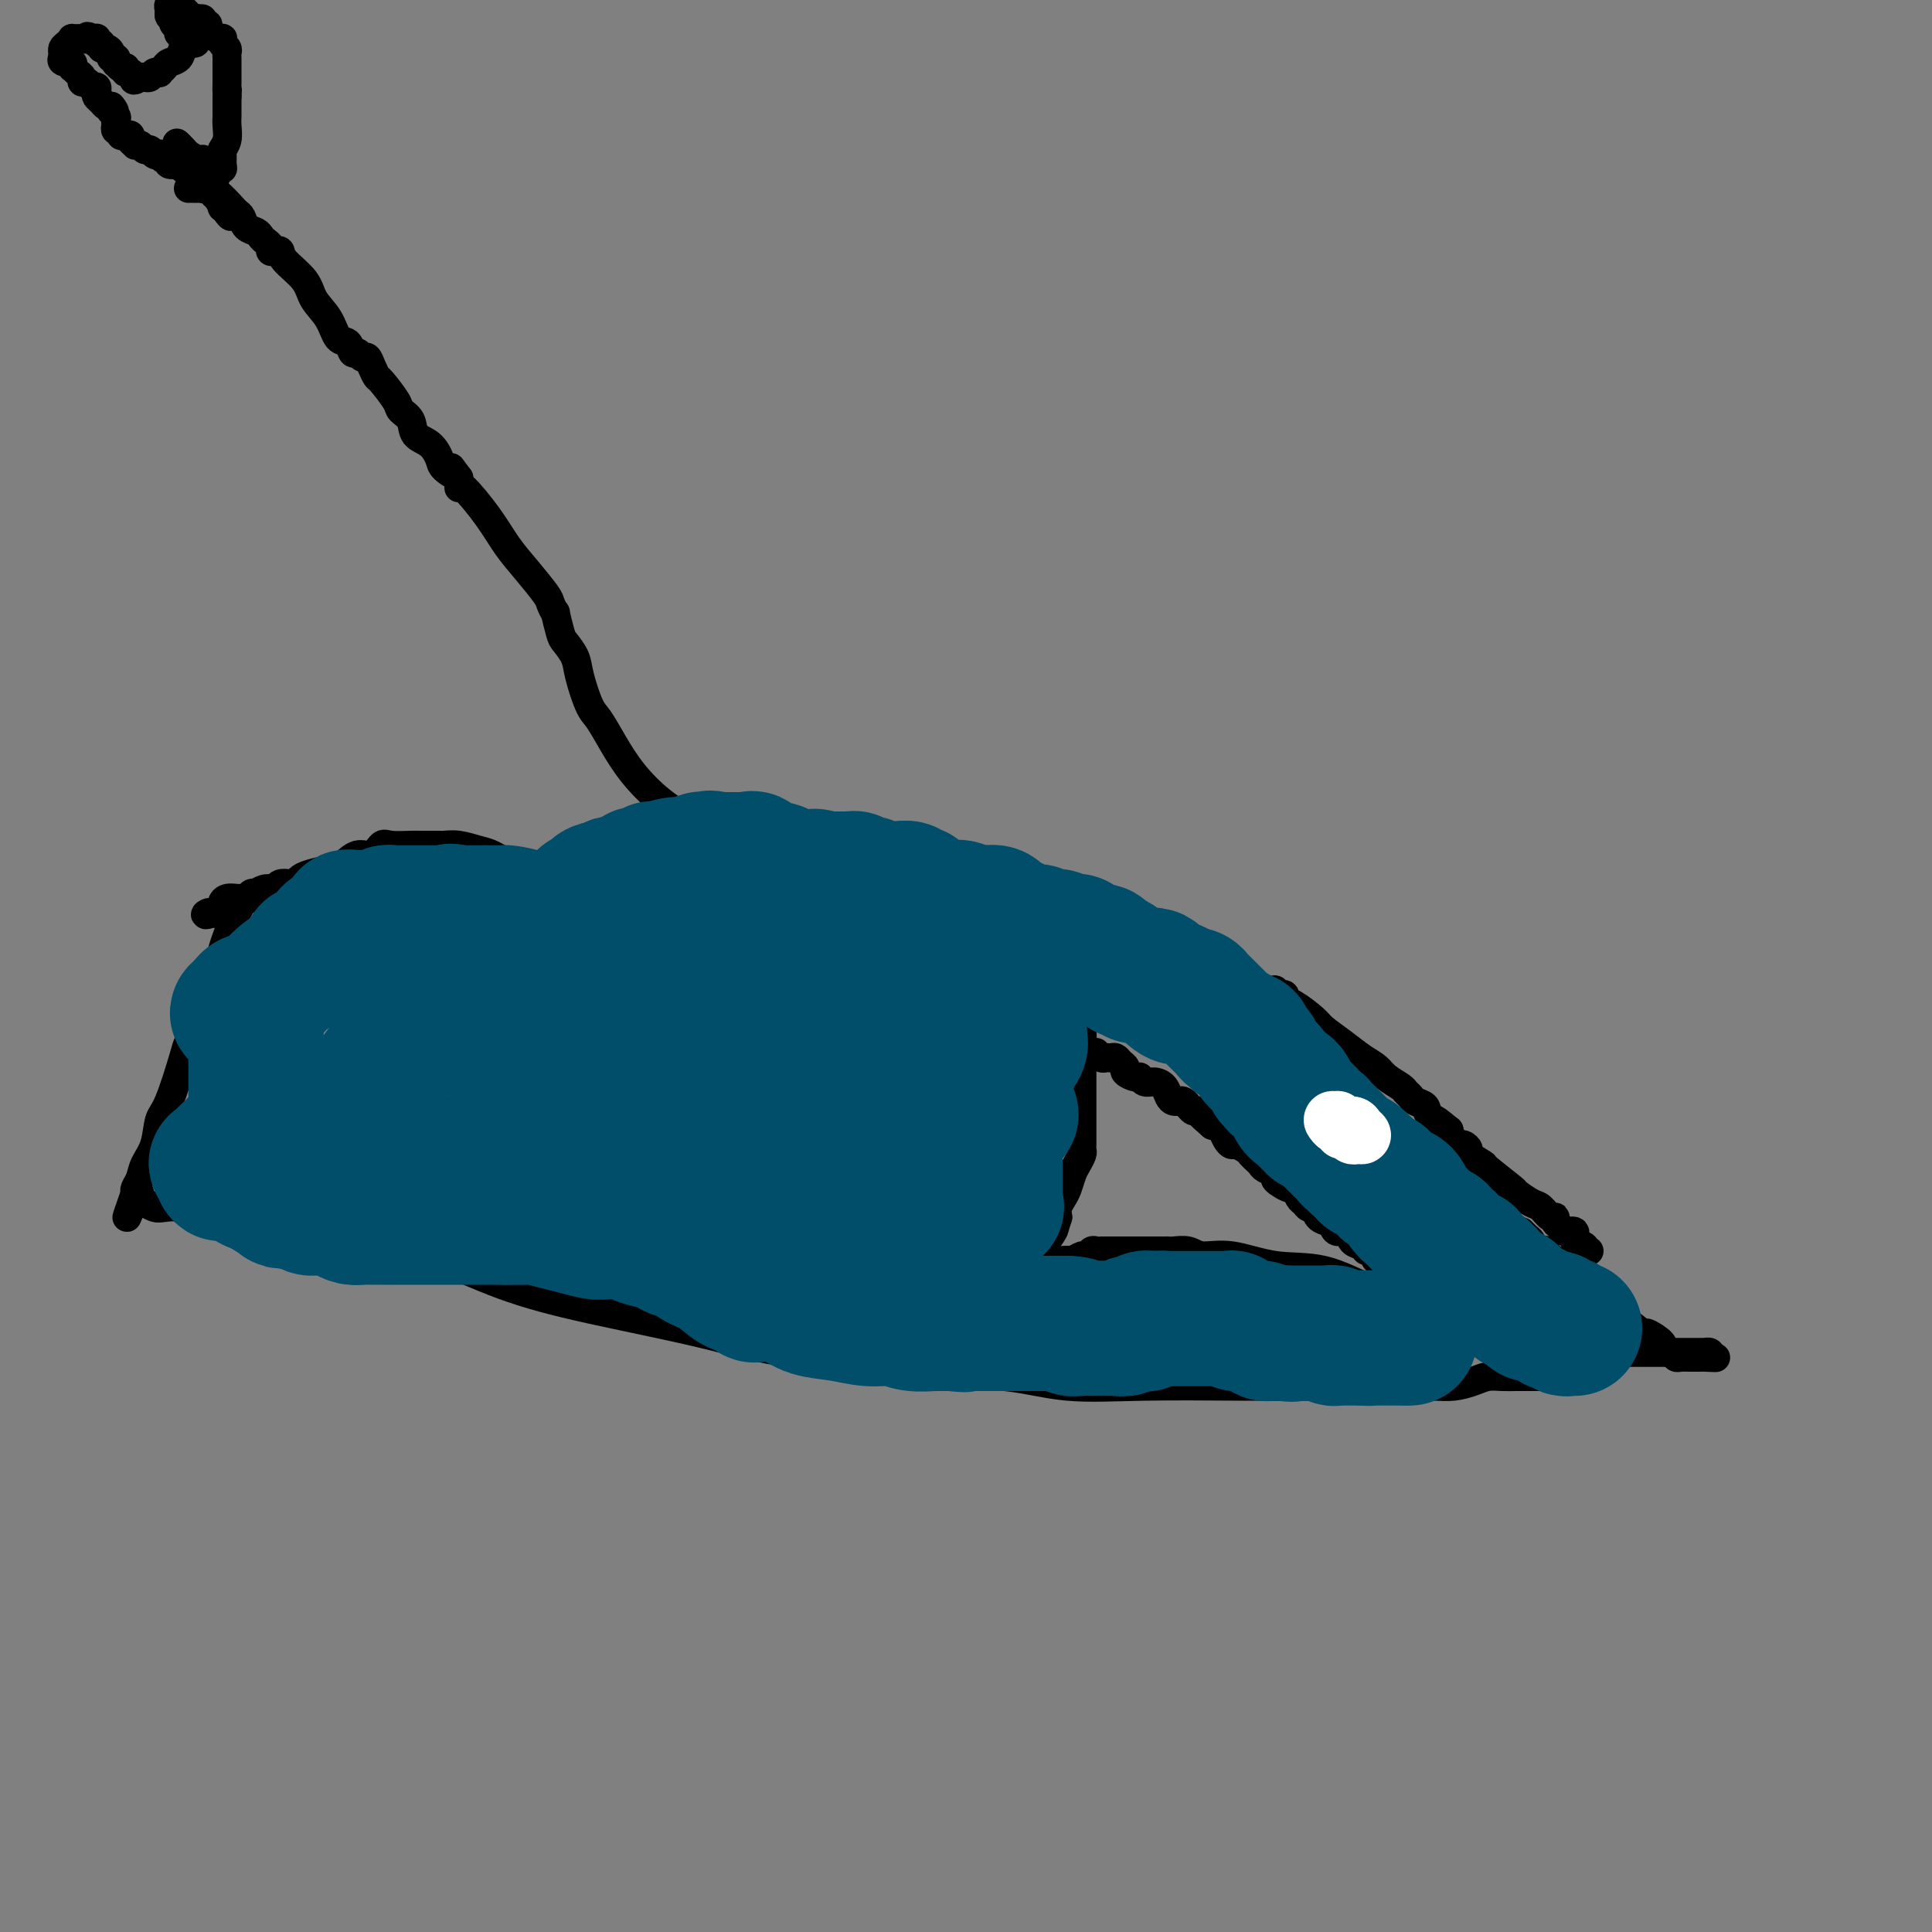 <svg viewBox='0 0 400 400' version='1.1' xmlns='http://www.w3.org/2000/svg' xmlns:xlink='http://www.w3.org/1999/xlink'><rect x="0" y="0" width="400" height="400" fill="#808080" stroke="none"/><g fill='none' stroke='#000000' stroke-width='6' stroke-linecap='round' stroke-linejoin='round'><path d='M329,259c-0.487,0.100 -0.975,0.199 -1,0c-0.025,-0.199 0.411,-0.697 0,-1c-0.411,-0.303 -1.669,-0.409 -2,-1c-0.331,-0.591 0.266,-1.665 0,-2c-0.266,-0.335 -1.394,0.070 -2,0c-0.606,-0.070 -0.691,-0.614 -1,-1c-0.309,-0.386 -0.844,-0.613 -1,-1c-0.156,-0.387 0.066,-0.934 0,-1c-0.066,-0.066 -0.419,0.350 -1,0c-0.581,-0.350 -1.390,-1.467 -2,-2c-0.610,-0.533 -1.022,-0.481 -2,-1c-0.978,-0.519 -2.522,-1.610 -3,-2c-0.478,-0.390 0.111,-0.079 -1,-1c-1.111,-0.921 -3.922,-3.074 -5,-4c-1.078,-0.926 -0.421,-0.626 -1,-1c-0.579,-0.374 -2.392,-1.424 -3,-2c-0.608,-0.576 -0.009,-0.679 0,-1c0.009,-0.321 -0.572,-0.859 -1,-1c-0.428,-0.141 -0.702,0.117 -1,0c-0.298,-0.117 -0.619,-0.608 -1,-1c-0.381,-0.392 -0.823,-0.683 -1,-1c-0.177,-0.317 -0.088,-0.658 0,-1'/><path d='M300,234c-4.826,-4.002 -2.392,-1.506 -2,-1c0.392,0.506 -1.257,-0.978 -2,-2c-0.743,-1.022 -0.578,-1.582 -1,-2c-0.422,-0.418 -1.429,-0.692 -2,-1c-0.571,-0.308 -0.704,-0.649 -1,-1c-0.296,-0.351 -0.753,-0.712 -1,-1c-0.247,-0.288 -0.284,-0.502 -1,-1c-0.716,-0.498 -2.111,-1.278 -3,-2c-0.889,-0.722 -1.272,-1.385 -2,-2c-0.728,-0.615 -1.802,-1.180 -3,-2c-1.198,-0.820 -2.521,-1.893 -4,-3c-1.479,-1.107 -3.113,-2.248 -4,-3c-0.887,-0.752 -1.025,-1.116 -2,-2c-0.975,-0.884 -2.787,-2.288 -4,-3c-1.213,-0.712 -1.827,-0.730 -2,-1c-0.173,-0.270 0.096,-0.790 0,-1c-0.096,-0.210 -0.558,-0.111 -1,0c-0.442,0.111 -0.866,0.232 -1,0c-0.134,-0.232 0.022,-0.817 0,-1c-0.022,-0.183 -0.223,0.035 -1,0c-0.777,-0.035 -2.132,-0.325 -3,-1c-0.868,-0.675 -1.251,-1.736 -2,-2c-0.749,-0.264 -1.864,0.269 -3,0c-1.136,-0.269 -2.294,-1.340 -3,-2c-0.706,-0.660 -0.959,-0.908 -1,-1c-0.041,-0.092 0.131,-0.026 0,0c-0.131,0.026 -0.566,0.013 -1,0'/><path d='M250,199c-2.653,-1.100 -1.285,-0.351 -1,0c0.285,0.351 -0.513,0.304 -1,0c-0.487,-0.304 -0.663,-0.866 -1,-1c-0.337,-0.134 -0.836,0.160 -1,0c-0.164,-0.160 0.006,-0.775 0,-1c-0.006,-0.225 -0.187,-0.059 -1,0c-0.813,0.059 -2.259,0.012 -3,0c-0.741,-0.012 -0.776,0.012 -1,0c-0.224,-0.012 -0.635,-0.059 -1,0c-0.365,0.059 -0.683,0.223 -1,0c-0.317,-0.223 -0.632,-0.835 -1,-1c-0.368,-0.165 -0.789,0.115 -1,0c-0.211,-0.115 -0.212,-0.626 -1,-1c-0.788,-0.374 -2.361,-0.612 -3,-1c-0.639,-0.388 -0.342,-0.926 -1,-1c-0.658,-0.074 -2.271,0.316 -3,0c-0.729,-0.316 -0.576,-1.338 -1,-2c-0.424,-0.662 -1.427,-0.966 -2,-1c-0.573,-0.034 -0.718,0.201 -1,0c-0.282,-0.201 -0.702,-0.837 -1,-1c-0.298,-0.163 -0.475,0.149 -1,0c-0.525,-0.149 -1.397,-0.758 -2,-1c-0.603,-0.242 -0.935,-0.117 -1,0c-0.065,0.117 0.137,0.225 0,0c-0.137,-0.225 -0.614,-0.782 -1,-1c-0.386,-0.218 -0.681,-0.097 -1,0c-0.319,0.097 -0.663,0.171 -1,0c-0.337,-0.171 -0.669,-0.585 -1,-1'/><path d='M216,186c-5.376,-2.254 -1.817,-1.389 -1,-1c0.817,0.389 -1.108,0.300 -2,0c-0.892,-0.300 -0.749,-0.813 -1,-1c-0.251,-0.187 -0.894,-0.049 -1,0c-0.106,0.049 0.325,0.011 0,0c-0.325,-0.011 -1.405,0.007 -2,0c-0.595,-0.007 -0.704,-0.040 -1,0c-0.296,0.040 -0.777,0.151 -1,0c-0.223,-0.151 -0.188,-0.566 -1,-1c-0.812,-0.434 -2.473,-0.887 -4,-1c-1.527,-0.113 -2.922,0.114 -4,0c-1.078,-0.114 -1.840,-0.569 -3,-1c-1.160,-0.431 -2.719,-0.837 -5,-1c-2.281,-0.163 -5.283,-0.082 -7,0c-1.717,0.082 -2.149,0.167 -3,0c-0.851,-0.167 -2.121,-0.585 -3,-1c-0.879,-0.415 -1.368,-0.828 -2,-1c-0.632,-0.172 -1.408,-0.103 -2,0c-0.592,0.103 -1.000,0.239 -2,0c-1.000,-0.239 -2.593,-0.852 -4,-1c-1.407,-0.148 -2.629,0.171 -4,0c-1.371,-0.171 -2.890,-0.830 -4,-1c-1.110,-0.170 -1.810,0.150 -3,0c-1.190,-0.150 -2.871,-0.768 -4,-1c-1.129,-0.232 -1.707,-0.076 -3,0c-1.293,0.076 -3.302,0.072 -5,0c-1.698,-0.072 -3.085,-0.213 -4,0c-0.915,0.213 -1.359,0.779 -2,1c-0.641,0.221 -1.480,0.098 -2,0c-0.520,-0.098 -0.720,-0.171 -1,0c-0.280,0.171 -0.640,0.585 -1,1'/><path d='M134,177c-3.461,0.261 -3.114,-0.088 -3,0c0.114,0.088 -0.004,0.612 -1,1c-0.996,0.388 -2.869,0.640 -4,1c-1.131,0.360 -1.520,0.826 -2,1c-0.480,0.174 -1.052,0.054 -2,0c-0.948,-0.054 -2.272,-0.042 -4,0c-1.728,0.042 -3.859,0.112 -6,0c-2.141,-0.112 -4.293,-0.408 -6,-1c-1.707,-0.592 -2.968,-1.479 -4,-2c-1.032,-0.521 -1.835,-0.675 -3,-1c-1.165,-0.325 -2.692,-0.819 -4,-1c-1.308,-0.181 -2.395,-0.048 -3,0c-0.605,0.048 -0.726,0.013 -1,0c-0.274,-0.013 -0.700,-0.003 -1,0c-0.300,0.003 -0.475,-0.001 -1,0c-0.525,0.001 -1.400,0.008 -2,0c-0.600,-0.008 -0.926,-0.032 -2,0c-1.074,0.032 -2.896,0.121 -4,0c-1.104,-0.121 -1.491,-0.450 -2,0c-0.509,0.450 -1.141,1.679 -2,2c-0.859,0.321 -1.946,-0.265 -3,0c-1.054,0.265 -2.075,1.381 -3,2c-0.925,0.619 -1.752,0.740 -3,1c-1.248,0.260 -2.915,0.657 -4,1c-1.085,0.343 -1.586,0.632 -2,1c-0.414,0.368 -0.741,0.817 -1,1c-0.259,0.183 -0.451,0.101 -1,0c-0.549,-0.101 -1.456,-0.219 -2,0c-0.544,0.219 -0.727,0.777 -1,1c-0.273,0.223 -0.637,0.112 -1,0'/><path d='M56,184c-4.101,1.333 -1.854,0.165 -1,0c0.854,-0.165 0.316,0.674 0,1c-0.316,0.326 -0.409,0.140 -1,0c-0.591,-0.140 -1.678,-0.234 -2,0c-0.322,0.234 0.122,0.795 0,1c-0.122,0.205 -0.810,0.054 -1,0c-0.190,-0.054 0.117,-0.011 0,0c-0.117,0.011 -0.657,-0.008 -1,0c-0.343,0.008 -0.487,0.044 -1,0c-0.513,-0.044 -1.394,-0.169 -2,0c-0.606,0.169 -0.936,0.633 -1,1c-0.064,0.367 0.136,0.637 0,1c-0.136,0.363 -0.610,0.818 -1,1c-0.390,0.182 -0.695,0.091 -1,0'/><path d='M44,189c-2.131,0.773 -1.458,0.204 -1,0c0.458,-0.204 0.700,-0.044 1,0c0.300,0.044 0.659,-0.027 1,0c0.341,0.027 0.666,0.154 1,0c0.334,-0.154 0.677,-0.588 1,-1c0.323,-0.412 0.625,-0.803 1,-1c0.375,-0.197 0.821,-0.199 1,0c0.179,0.199 0.089,0.600 0,1'/><path d='M49,188c0.952,-0.354 0.830,-0.739 0,1c-0.830,1.739 -2.370,5.604 -3,8c-0.630,2.396 -0.351,3.325 -1,5c-0.649,1.675 -2.225,4.098 -3,6c-0.775,1.902 -0.747,3.283 -1,4c-0.253,0.717 -0.787,0.769 -1,1c-0.213,0.231 -0.105,0.639 0,1c0.105,0.361 0.207,0.674 0,1c-0.207,0.326 -0.723,0.663 -1,1c-0.277,0.337 -0.316,0.673 -1,3c-0.684,2.327 -2.014,6.643 -3,9c-0.986,2.357 -1.627,2.754 -2,4c-0.373,1.246 -0.478,3.342 -1,5c-0.522,1.658 -1.459,2.877 -2,4c-0.541,1.123 -0.684,2.148 -1,3c-0.316,0.852 -0.805,1.529 -1,2c-0.195,0.471 -0.098,0.735 0,1'/><path d='M28,247c-3.300,9.366 -1.051,3.280 0,1c1.051,-2.280 0.905,-0.756 1,0c0.095,0.756 0.433,0.742 1,1c0.567,0.258 1.364,0.786 2,1c0.636,0.214 1.112,0.114 2,0c0.888,-0.114 2.187,-0.242 3,0c0.813,0.242 1.139,0.853 2,1c0.861,0.147 2.255,-0.172 3,0c0.745,0.172 0.840,0.834 1,1c0.160,0.166 0.384,-0.166 1,0c0.616,0.166 1.623,0.828 2,1c0.377,0.172 0.125,-0.146 1,0c0.875,0.146 2.877,0.755 4,1c1.123,0.245 1.366,0.124 2,0c0.634,-0.124 1.660,-0.251 3,0c1.340,0.251 2.994,0.881 4,1c1.006,0.119 1.365,-0.272 4,0c2.635,0.272 7.548,1.208 12,2c4.452,0.792 8.444,1.439 13,3c4.556,1.561 9.676,4.037 15,6c5.324,1.963 10.853,3.412 18,5c7.147,1.588 15.912,3.313 23,5c7.088,1.687 12.500,3.335 18,4c5.500,0.665 11.089,0.346 16,1c4.911,0.654 9.143,2.280 14,3c4.857,0.720 10.340,0.533 15,1c4.660,0.467 8.496,1.589 13,2c4.504,0.411 9.674,0.111 16,0c6.326,-0.111 13.807,-0.032 20,0c6.193,0.032 11.096,0.016 16,0'/><path d='M273,287c9.621,-0.001 7.673,-0.003 9,0c1.327,0.003 5.930,0.011 9,0c3.070,-0.011 4.607,-0.041 6,0c1.393,0.041 2.642,0.155 4,0c1.358,-0.155 2.826,-0.577 4,-1c1.174,-0.423 2.056,-0.845 3,-1c0.944,-0.155 1.951,-0.041 3,0c1.049,0.041 2.139,0.011 3,0c0.861,-0.011 1.491,-0.003 2,0c0.509,0.003 0.896,0.001 1,0c0.104,-0.001 -0.074,-0.000 0,0c0.074,0.000 0.401,0.001 1,0c0.599,-0.001 1.469,-0.004 2,0c0.531,0.004 0.722,0.013 1,0c0.278,-0.013 0.644,-0.050 1,0c0.356,0.050 0.701,0.185 1,0c0.299,-0.185 0.551,-0.690 1,-1c0.449,-0.310 1.094,-0.427 2,-1c0.906,-0.573 2.074,-1.604 3,-2c0.926,-0.396 1.609,-0.158 2,0c0.391,0.158 0.490,0.235 1,0c0.510,-0.235 1.431,-0.781 2,-1c0.569,-0.219 0.784,-0.109 1,0'/><path d='M335,280c1.825,-0.774 0.386,-0.207 0,0c-0.386,0.207 0.280,0.056 1,0c0.720,-0.056 1.493,-0.015 2,0c0.507,0.015 0.747,0.004 1,0c0.253,-0.004 0.520,-0.001 1,0c0.480,0.001 1.175,0.000 2,0c0.825,-0.000 1.780,-0.000 2,0c0.220,0.000 -0.296,0.000 0,0c0.296,-0.000 1.403,-0.000 2,0c0.597,0.000 0.685,-0.000 1,0c0.315,0.000 0.857,0.000 1,0c0.143,-0.000 -0.111,-0.000 0,0c0.111,0.000 0.589,0.000 1,0c0.411,-0.000 0.755,-0.001 1,0c0.245,0.001 0.392,0.003 1,0c0.608,-0.003 1.679,-0.011 2,0c0.321,0.011 -0.106,0.041 0,0c0.106,-0.041 0.745,-0.155 1,0c0.255,0.155 0.128,0.577 0,1'/><path d='M354,281c2.749,0.155 0.120,0.042 -1,0c-1.120,-0.042 -0.732,-0.014 -1,0c-0.268,0.014 -1.190,0.015 -2,0c-0.810,-0.015 -1.506,-0.044 -2,0c-0.494,0.044 -0.785,0.161 -1,0c-0.215,-0.161 -0.354,-0.600 -1,-1c-0.646,-0.400 -1.798,-0.762 -2,-1c-0.202,-0.238 0.545,-0.354 0,-1c-0.545,-0.646 -2.384,-1.823 -3,-2c-0.616,-0.177 -0.011,0.647 -1,0c-0.989,-0.647 -3.572,-2.766 -5,-4c-1.428,-1.234 -1.703,-1.585 -2,-2c-0.297,-0.415 -0.618,-0.896 -1,-1c-0.382,-0.104 -0.824,0.169 -1,0c-0.176,-0.169 -0.084,-0.782 0,-1c0.084,-0.218 0.162,-0.043 0,0c-0.162,0.043 -0.565,-0.045 -1,0c-0.435,0.045 -0.904,0.223 -1,0c-0.096,-0.223 0.181,-0.847 0,-1c-0.181,-0.153 -0.818,0.167 -1,0c-0.182,-0.167 0.092,-0.819 0,-1c-0.092,-0.181 -0.549,0.109 -1,0c-0.451,-0.109 -0.894,-0.617 -1,-1c-0.106,-0.383 0.126,-0.642 0,-1c-0.126,-0.358 -0.608,-0.817 -1,-1c-0.392,-0.183 -0.693,-0.090 -1,0c-0.307,0.090 -0.621,0.178 -1,0c-0.379,-0.178 -0.823,-0.622 -1,-1c-0.177,-0.378 -0.089,-0.689 0,-1'/><path d='M322,261c-4.334,-3.261 -2.668,-1.413 -2,-1c0.668,0.413 0.337,-0.610 0,-1c-0.337,-0.390 -0.682,-0.146 -1,0c-0.318,0.146 -0.611,0.193 -1,0c-0.389,-0.193 -0.875,-0.626 -1,-1c-0.125,-0.374 0.111,-0.688 0,-1c-0.111,-0.312 -0.568,-0.623 -1,-1c-0.432,-0.377 -0.838,-0.822 -1,-1c-0.162,-0.178 -0.081,-0.089 0,0'/><path d='M223,213c0.423,0.324 0.845,0.648 1,1c0.155,0.352 0.041,0.731 0,1c-0.041,0.269 -0.011,0.428 0,1c0.011,0.572 0.003,1.557 0,2c-0.003,0.443 -0.001,0.344 0,1c0.001,0.656 0.000,2.066 0,3c-0.000,0.934 -0.000,1.391 0,2c0.000,0.609 0.000,1.371 0,2c-0.000,0.629 0.000,1.124 0,2c-0.000,0.876 -0.000,2.134 0,3c0.000,0.866 0.000,1.342 0,2c-0.000,0.658 -0.000,1.500 0,2c0.000,0.500 0.001,0.658 0,1c-0.001,0.342 -0.003,0.868 0,1c0.003,0.132 0.012,-0.132 0,0c-0.012,0.132 -0.045,0.658 0,1c0.045,0.342 0.167,0.500 0,1c-0.167,0.500 -0.623,1.341 -1,2c-0.377,0.659 -0.676,1.135 -1,2c-0.324,0.865 -0.675,2.118 -1,3c-0.325,0.882 -0.626,1.391 -1,2c-0.374,0.609 -0.821,1.317 -1,2c-0.179,0.683 -0.089,1.342 0,2'/><path d='M219,252c-0.883,2.659 -0.591,2.307 -1,3c-0.409,0.693 -1.518,2.430 -3,4c-1.482,1.570 -3.336,2.972 -4,4c-0.664,1.028 -0.137,1.683 0,2c0.137,0.317 -0.117,0.295 0,0c0.117,-0.295 0.605,-0.864 1,-1c0.395,-0.136 0.697,0.161 1,0c0.303,-0.161 0.606,-0.779 1,-1c0.394,-0.221 0.878,-0.044 1,0c0.122,0.044 -0.119,-0.043 0,0c0.119,0.043 0.599,0.218 1,0c0.401,-0.218 0.723,-0.828 1,-1c0.277,-0.172 0.508,0.094 1,0c0.492,-0.094 1.246,-0.547 2,-1'/><path d='M220,261c1.737,-0.244 1.578,0.145 2,0c0.422,-0.145 1.423,-0.823 2,-1c0.577,-0.177 0.728,0.149 1,0c0.272,-0.149 0.664,-0.772 1,-1c0.336,-0.228 0.617,-0.061 1,0c0.383,0.061 0.868,0.016 1,0c0.132,-0.016 -0.090,-0.004 0,0c0.090,0.004 0.494,0.001 1,0c0.506,-0.001 1.116,-0.000 2,0c0.884,0.000 2.042,0.000 3,0c0.958,-0.000 1.716,-0.001 3,0c1.284,0.001 3.093,0.005 4,0c0.907,-0.005 0.910,-0.017 1,0c0.090,0.017 0.267,0.065 1,0c0.733,-0.065 2.022,-0.241 3,0c0.978,0.241 1.644,0.900 3,1c1.356,0.100 3.402,-0.361 6,0c2.598,0.361 5.750,1.542 9,2c3.250,0.458 6.599,0.192 10,1c3.401,0.808 6.855,2.690 10,4c3.145,1.310 5.981,2.050 9,3c3.019,0.950 6.220,2.111 8,3c1.780,0.889 2.140,1.506 3,2c0.860,0.494 2.219,0.864 3,1c0.781,0.136 0.983,0.036 1,0c0.017,-0.036 -0.150,-0.010 0,0c0.150,0.010 0.617,0.003 1,0c0.383,-0.003 0.681,-0.001 1,0c0.319,0.001 0.660,0.000 1,0'/><path d='M311,276c5.997,2.010 2.490,0.537 1,0c-1.490,-0.537 -0.965,-0.136 -1,0c-0.035,0.136 -0.632,0.009 -1,0c-0.368,-0.009 -0.508,0.100 -1,0c-0.492,-0.100 -1.336,-0.408 -2,-1c-0.664,-0.592 -1.148,-1.469 -2,-2c-0.852,-0.531 -2.074,-0.716 -3,-1c-0.926,-0.284 -1.558,-0.667 -2,-1c-0.442,-0.333 -0.696,-0.615 -1,-1c-0.304,-0.385 -0.659,-0.873 -1,-1c-0.341,-0.127 -0.668,0.108 -1,0c-0.332,-0.108 -0.669,-0.557 -1,-1c-0.331,-0.443 -0.655,-0.878 -1,-1c-0.345,-0.122 -0.711,0.070 -1,0c-0.289,-0.070 -0.500,-0.400 -1,-1c-0.500,-0.600 -1.288,-1.469 -2,-2c-0.712,-0.531 -1.346,-0.723 -2,-1c-0.654,-0.277 -1.327,-0.638 -2,-1'/><path d='M287,262c-3.909,-2.267 -1.681,-0.935 -1,-1c0.681,-0.065 -0.184,-1.528 -1,-2c-0.816,-0.472 -1.584,0.046 -2,0c-0.416,-0.046 -0.479,-0.656 -1,-1c-0.521,-0.344 -1.501,-0.421 -2,-1c-0.499,-0.579 -0.519,-1.659 -1,-2c-0.481,-0.341 -1.424,0.059 -2,0c-0.576,-0.059 -0.784,-0.575 -1,-1c-0.216,-0.425 -0.439,-0.758 -1,-1c-0.561,-0.242 -1.460,-0.392 -2,-1c-0.540,-0.608 -0.722,-1.673 -1,-2c-0.278,-0.327 -0.651,0.085 -1,0c-0.349,-0.085 -0.674,-0.667 -1,-1c-0.326,-0.333 -0.652,-0.418 -1,-1c-0.348,-0.582 -0.718,-1.662 -1,-2c-0.282,-0.338 -0.474,0.064 -1,0c-0.526,-0.064 -1.384,-0.595 -2,-1c-0.616,-0.405 -0.991,-0.686 -1,-1c-0.009,-0.314 0.348,-0.662 0,-1c-0.348,-0.338 -1.402,-0.668 -2,-1c-0.598,-0.332 -0.741,-0.667 -1,-1c-0.259,-0.333 -0.633,-0.663 -1,-1c-0.367,-0.337 -0.728,-0.681 -1,-1c-0.272,-0.319 -0.454,-0.614 -1,-1c-0.546,-0.386 -1.455,-0.864 -2,-1c-0.545,-0.136 -0.724,0.069 -1,0c-0.276,-0.069 -0.649,-0.411 -1,-1c-0.351,-0.589 -0.682,-1.426 -1,-2c-0.318,-0.574 -0.624,-0.885 -1,-1c-0.376,-0.115 -0.822,-0.033 -1,0c-0.178,0.033 -0.089,0.016 0,0'/><path d='M251,233c-5.686,-4.874 -1.901,-2.559 -1,-2c0.901,0.559 -1.082,-0.639 -2,-1c-0.918,-0.361 -0.772,0.113 -1,0c-0.228,-0.113 -0.831,-0.815 -1,-1c-0.169,-0.185 0.095,0.147 0,0c-0.095,-0.147 -0.551,-0.774 -1,-1c-0.449,-0.226 -0.893,-0.053 -1,0c-0.107,0.053 0.123,-0.014 0,0c-0.123,0.014 -0.600,0.110 -1,0c-0.400,-0.110 -0.723,-0.426 -1,-1c-0.277,-0.574 -0.507,-1.407 -1,-2c-0.493,-0.593 -1.250,-0.946 -2,-1c-0.750,-0.054 -1.492,0.193 -2,0c-0.508,-0.193 -0.780,-0.825 -1,-1c-0.220,-0.175 -0.388,0.107 -1,0c-0.612,-0.107 -1.670,-0.603 -2,-1c-0.330,-0.397 0.066,-0.695 0,-1c-0.066,-0.305 -0.595,-0.617 -1,-1c-0.405,-0.383 -0.687,-0.838 -1,-1c-0.313,-0.162 -0.659,-0.029 -1,0c-0.341,0.029 -0.679,-0.044 -1,0c-0.321,0.044 -0.625,0.204 -1,0c-0.375,-0.204 -0.821,-0.773 -1,-1c-0.179,-0.227 -0.089,-0.114 0,0'/><path d='M148,175c-0.612,-0.091 -1.223,-0.182 -2,-1c-0.777,-0.818 -1.719,-2.363 -2,-3c-0.281,-0.637 0.101,-0.366 -1,-1c-1.101,-0.634 -3.684,-2.172 -6,-4c-2.316,-1.828 -4.365,-3.945 -6,-6c-1.635,-2.055 -2.857,-4.048 -4,-6c-1.143,-1.952 -2.208,-3.864 -3,-5c-0.792,-1.136 -1.311,-1.495 -2,-3c-0.689,-1.505 -1.548,-4.156 -2,-6c-0.452,-1.844 -0.498,-2.881 -1,-4c-0.502,-1.119 -1.459,-2.321 -2,-3c-0.541,-0.679 -0.668,-0.837 -1,-2c-0.332,-1.163 -0.871,-3.332 -1,-4c-0.129,-0.668 0.153,0.164 0,0c-0.153,-0.164 -0.741,-1.325 -1,-2c-0.259,-0.675 -0.189,-0.865 -1,-2c-0.811,-1.135 -2.505,-3.214 -4,-5c-1.495,-1.786 -2.793,-3.280 -4,-5c-1.207,-1.720 -2.323,-3.665 -4,-6c-1.677,-2.335 -3.913,-5.059 -5,-6c-1.087,-0.941 -1.023,-0.100 -1,0c0.023,0.100 0.007,-0.543 0,-1c-0.007,-0.457 -0.003,-0.729 0,-1'/><path d='M95,99c-2.901,-3.900 -1.152,-1.649 -1,-1c0.152,0.649 -1.292,-0.305 -2,-1c-0.708,-0.695 -0.680,-1.131 -1,-2c-0.320,-0.869 -0.987,-2.170 -2,-3c-1.013,-0.830 -2.373,-1.190 -3,-2c-0.627,-0.810 -0.521,-2.072 -1,-3c-0.479,-0.928 -1.543,-1.522 -2,-2c-0.457,-0.478 -0.308,-0.840 -1,-2c-0.692,-1.160 -2.227,-3.119 -3,-4c-0.773,-0.881 -0.784,-0.685 -1,-1c-0.216,-0.315 -0.635,-1.140 -1,-2c-0.365,-0.860 -0.674,-1.754 -1,-2c-0.326,-0.246 -0.668,0.158 -1,0c-0.332,-0.158 -0.654,-0.877 -1,-1c-0.346,-0.123 -0.716,0.351 -1,0c-0.284,-0.351 -0.482,-1.528 -1,-2c-0.518,-0.472 -1.354,-0.241 -2,-1c-0.646,-0.759 -1.101,-2.508 -2,-4c-0.899,-1.492 -2.244,-2.726 -3,-4c-0.756,-1.274 -0.925,-2.589 -2,-4c-1.075,-1.411 -3.058,-2.917 -4,-4c-0.942,-1.083 -0.844,-1.743 -1,-2c-0.156,-0.257 -0.567,-0.110 -1,0c-0.433,0.110 -0.889,0.184 -1,0c-0.111,-0.184 0.121,-0.626 0,-1c-0.121,-0.374 -0.596,-0.681 -1,-1c-0.404,-0.319 -0.738,-0.649 -1,-1c-0.262,-0.351 -0.452,-0.723 -1,-1c-0.548,-0.277 -1.455,-0.459 -2,-1c-0.545,-0.541 -0.727,-1.440 -1,-2c-0.273,-0.560 -0.636,-0.780 -1,-1'/><path d='M49,44c-7.585,-8.443 -3.548,-2.051 -2,0c1.548,2.051 0.608,-0.238 0,-1c-0.608,-0.762 -0.884,0.003 -1,0c-0.116,-0.003 -0.072,-0.775 0,-1c0.072,-0.225 0.173,0.098 0,0c-0.173,-0.098 -0.620,-0.617 -1,-1c-0.380,-0.383 -0.693,-0.628 -1,-1c-0.307,-0.372 -0.607,-0.869 -1,-1c-0.393,-0.131 -0.880,0.106 -1,0c-0.120,-0.106 0.127,-0.554 0,-1c-0.127,-0.446 -0.626,-0.890 -1,-1c-0.374,-0.110 -0.622,0.114 -1,0c-0.378,-0.114 -0.885,-0.567 -1,-1c-0.115,-0.433 0.161,-0.847 0,-1c-0.161,-0.153 -0.760,-0.044 -1,0c-0.240,0.044 -0.120,0.022 0,0'/><path d='M39,39c0.339,-0.002 0.679,-0.005 1,0c0.321,0.005 0.625,0.016 1,0c0.375,-0.016 0.821,-0.060 1,0c0.179,0.060 0.090,0.224 0,0c-0.090,-0.224 -0.183,-0.834 0,-1c0.183,-0.166 0.641,0.114 1,0c0.359,-0.114 0.618,-0.621 1,-1c0.382,-0.379 0.887,-0.630 1,-1c0.113,-0.370 -0.167,-0.858 0,-1c0.167,-0.142 0.781,0.062 1,0c0.219,-0.062 0.045,-0.391 0,-1c-0.045,-0.609 0.041,-1.500 0,-2c-0.041,-0.500 -0.207,-0.609 0,-1c0.207,-0.391 0.788,-1.063 1,-2c0.212,-0.937 0.057,-2.138 0,-3c-0.057,-0.862 -0.015,-1.386 0,-2c0.015,-0.614 0.004,-1.318 0,-2c-0.004,-0.682 -0.002,-1.341 0,-2'/><path d='M47,20c0.155,-2.434 0.041,-1.019 0,-1c-0.041,0.019 -0.011,-1.357 0,-2c0.011,-0.643 0.003,-0.554 0,-1c-0.003,-0.446 0.000,-1.429 0,-2c-0.000,-0.571 -0.004,-0.730 0,-1c0.004,-0.270 0.015,-0.650 0,-1c-0.015,-0.350 -0.056,-0.668 0,-1c0.056,-0.332 0.208,-0.677 0,-1c-0.208,-0.323 -0.776,-0.626 -1,-1c-0.224,-0.374 -0.102,-0.821 0,-1c0.102,-0.179 0.186,-0.090 0,0c-0.186,0.090 -0.642,0.183 -1,0c-0.358,-0.183 -0.617,-0.641 -1,-1c-0.383,-0.359 -0.890,-0.618 -1,-1c-0.110,-0.382 0.177,-0.886 0,-1c-0.177,-0.114 -0.817,0.162 -1,0c-0.183,-0.162 0.091,-0.760 0,-1c-0.091,-0.240 -0.545,-0.120 -1,0'/><path d='M41,4c-0.951,-0.570 -0.829,0.005 -1,0c-0.171,-0.005 -0.633,-0.589 -1,-1c-0.367,-0.411 -0.637,-0.649 -1,-1c-0.363,-0.351 -0.818,-0.815 -1,-1c-0.182,-0.185 -0.091,-0.093 0,0'/><path d='M37,1c-0.785,-0.451 -0.746,-0.080 -1,0c-0.254,0.080 -0.799,-0.132 -1,0c-0.201,0.132 -0.057,0.609 0,1c0.057,0.391 0.029,0.695 0,1'/><path d='M35,3c-0.088,0.549 0.694,0.922 1,1c0.306,0.078 0.138,-0.138 0,0c-0.138,0.138 -0.244,0.629 0,1c0.244,0.371 0.840,0.621 1,1c0.160,0.379 -0.115,0.886 0,1c0.115,0.114 0.618,-0.165 1,0c0.382,0.165 0.641,0.775 1,1c0.359,0.225 0.817,0.064 1,0c0.183,-0.064 0.092,-0.032 0,0'/><path d='M40,8c0.886,0.968 0.603,0.889 0,1c-0.603,0.111 -1.524,0.412 -2,1c-0.476,0.588 -0.505,1.464 -1,2c-0.495,0.536 -1.456,0.731 -2,1c-0.544,0.269 -0.671,0.612 -1,1c-0.329,0.388 -0.862,0.822 -1,1c-0.138,0.178 0.118,0.100 0,0c-0.118,-0.100 -0.609,-0.223 -1,0c-0.391,0.223 -0.682,0.791 -1,1c-0.318,0.209 -0.662,0.060 -1,0c-0.338,-0.060 -0.669,-0.030 -1,0'/><path d='M29,16c-1.940,1.221 -1.291,0.272 -1,0c0.291,-0.272 0.222,0.133 0,0c-0.222,-0.133 -0.598,-0.805 -1,-1c-0.402,-0.195 -0.829,0.087 -1,0c-0.171,-0.087 -0.085,-0.544 0,-1'/><path d='M26,14c-0.630,-0.250 -0.704,0.125 -1,0c-0.296,-0.125 -0.815,-0.751 -1,-1c-0.185,-0.249 -0.035,-0.122 0,0c0.035,0.122 -0.046,0.239 0,0c0.046,-0.239 0.219,-0.833 0,-1c-0.219,-0.167 -0.828,0.095 -1,0c-0.172,-0.095 0.094,-0.546 0,-1c-0.094,-0.454 -0.547,-0.910 -1,-1c-0.453,-0.090 -0.906,0.186 -1,0c-0.094,-0.186 0.172,-0.834 0,-1c-0.172,-0.166 -0.781,0.152 -1,0c-0.219,-0.152 -0.048,-0.773 0,-1c0.048,-0.227 -0.025,-0.061 0,0c0.025,0.061 0.150,0.017 0,0c-0.150,-0.017 -0.575,-0.009 -1,0'/><path d='M19,8c-1.282,-0.927 -0.987,-0.245 -1,0c-0.013,0.245 -0.333,0.055 -1,0c-0.667,-0.055 -1.681,0.027 -2,0c-0.319,-0.027 0.058,-0.162 0,0c-0.058,0.162 -0.552,0.621 -1,1c-0.448,0.379 -0.851,0.679 -1,1c-0.149,0.321 -0.042,0.663 0,1c0.042,0.337 0.021,0.668 0,1'/><path d='M13,12c-0.686,0.841 0.600,0.942 1,1c0.400,0.058 -0.086,0.071 0,0c0.086,-0.071 0.745,-0.227 1,0c0.255,0.227 0.106,0.835 0,1c-0.106,0.165 -0.169,-0.115 0,0c0.169,0.115 0.570,0.623 1,1c0.430,0.377 0.889,0.622 1,1c0.111,0.378 -0.128,0.889 0,1c0.128,0.111 0.622,-0.177 1,0c0.378,0.177 0.640,0.821 1,1c0.360,0.179 0.817,-0.106 1,0c0.183,0.106 0.090,0.603 0,1c-0.090,0.397 -0.179,0.694 0,1c0.179,0.306 0.625,0.621 1,1c0.375,0.379 0.679,0.823 1,1c0.321,0.177 0.661,0.089 1,0'/><path d='M23,22c1.486,1.724 0.202,1.035 0,1c-0.202,-0.035 0.677,0.583 1,1c0.323,0.417 0.091,0.633 0,1c-0.091,0.367 -0.039,0.887 0,1c0.039,0.113 0.066,-0.180 0,0c-0.066,0.180 -0.224,0.832 0,1c0.224,0.168 0.829,-0.148 1,0c0.171,0.148 -0.094,0.761 0,1c0.094,0.239 0.546,0.103 1,0c0.454,-0.103 0.909,-0.172 1,0c0.091,0.172 -0.183,0.586 0,1c0.183,0.414 0.823,0.828 1,1c0.177,0.172 -0.107,0.102 0,0c0.107,-0.102 0.607,-0.237 1,0c0.393,0.237 0.679,0.847 1,1c0.321,0.153 0.677,-0.151 1,0c0.323,0.151 0.613,0.757 1,1c0.387,0.243 0.872,0.121 1,0c0.128,-0.121 -0.102,-0.243 0,0c0.102,0.243 0.534,0.850 1,1c0.466,0.150 0.964,-0.156 1,0c0.036,0.156 -0.390,0.774 0,1c0.390,0.226 1.596,0.061 2,0c0.404,-0.061 0.005,-0.016 0,0c-0.005,0.016 0.383,0.004 1,0c0.617,-0.004 1.462,-0.001 2,0c0.538,0.001 0.769,0.001 1,0'/><path d='M41,34c2.693,0.992 1.426,0.473 1,0c-0.426,-0.473 -0.012,-0.900 0,-1c0.012,-0.100 -0.378,0.128 -1,0c-0.622,-0.128 -1.475,-0.611 -2,-1c-0.525,-0.389 -0.721,-0.682 -1,-1c-0.279,-0.318 -0.639,-0.659 -1,-1'/><path d='M37,30c-0.667,-0.667 -0.333,-0.333 0,0'/></g>
<g fill='none' stroke='#004E6A' stroke-width='28' stroke-linecap='round' stroke-linejoin='round'><path d='M117,193c0.208,0.004 0.416,0.009 0,0c-0.416,-0.009 -1.457,-0.031 -2,0c-0.543,0.031 -0.590,0.113 -1,0c-0.410,-0.113 -1.184,-0.423 -2,-1c-0.816,-0.577 -1.676,-1.423 -3,-2c-1.324,-0.577 -3.114,-0.887 -4,-1c-0.886,-0.113 -0.867,-0.030 -1,0c-0.133,0.030 -0.417,0.008 -1,0c-0.583,-0.008 -1.466,-0.002 -2,0c-0.534,0.002 -0.721,0.001 -1,0c-0.279,-0.001 -0.652,-0.000 -1,0c-0.348,0.000 -0.671,0.000 -1,0c-0.329,-0.000 -0.666,-0.000 -1,0c-0.334,0.000 -0.667,0.000 -1,0c-0.333,-0.000 -0.667,-0.000 -1,0'/><path d='M95,189c-3.356,-0.619 -0.744,-0.166 0,0c0.744,0.166 -0.378,0.044 -1,0c-0.622,-0.044 -0.744,-0.012 -1,0c-0.256,0.012 -0.646,0.003 -1,0c-0.354,-0.003 -0.672,-0.001 -1,0c-0.328,0.001 -0.666,0.000 -1,0c-0.334,-0.000 -0.663,-0.000 -1,0c-0.337,0.000 -0.682,0.000 -1,0c-0.318,-0.000 -0.610,-0.000 -1,0c-0.390,0.000 -0.878,-0.000 -1,0c-0.122,0.000 0.121,0.000 0,0c-0.121,-0.000 -0.606,-0.000 -1,0c-0.394,0.000 -0.697,0.000 -1,0c-0.303,-0.000 -0.605,-0.001 -1,0c-0.395,0.001 -0.882,0.004 -1,0c-0.118,-0.004 0.133,-0.015 0,0c-0.133,0.015 -0.652,0.057 -1,0c-0.348,-0.057 -0.527,-0.211 -1,0c-0.473,0.211 -1.240,0.789 -2,1c-0.760,0.211 -1.512,0.057 -2,0c-0.488,-0.057 -0.711,-0.016 -1,0c-0.289,0.016 -0.645,0.008 -1,0'/><path d='M74,190c-3.500,0.050 -1.751,-0.324 -1,0c0.751,0.324 0.504,1.345 0,2c-0.504,0.655 -1.263,0.945 -2,1c-0.737,0.055 -1.450,-0.125 -2,0c-0.550,0.125 -0.935,0.554 -1,1c-0.065,0.446 0.190,0.908 0,1c-0.190,0.092 -0.826,-0.186 -1,0c-0.174,0.186 0.112,0.837 0,1c-0.112,0.163 -0.623,-0.161 -1,0c-0.377,0.161 -0.622,0.808 -1,1c-0.378,0.192 -0.891,-0.071 -1,0c-0.109,0.071 0.185,0.477 0,1c-0.185,0.523 -0.848,1.162 -2,2c-1.152,0.838 -2.793,1.874 -4,3c-1.207,1.126 -1.979,2.342 -3,3c-1.021,0.658 -2.292,0.760 -3,1c-0.708,0.240 -0.854,0.620 -1,1'/><path d='M51,208c-3.563,2.963 -0.970,1.371 0,1c0.970,-0.371 0.316,0.480 0,1c-0.316,0.520 -0.295,0.708 0,1c0.295,0.292 0.864,0.686 1,1c0.136,0.314 -0.160,0.548 0,1c0.160,0.452 0.775,1.124 1,2c0.225,0.876 0.060,1.958 0,3c-0.060,1.042 -0.015,2.044 0,3c0.015,0.956 0.000,1.867 0,3c-0.000,1.133 0.014,2.489 0,4c-0.014,1.511 -0.055,3.178 0,4c0.055,0.822 0.207,0.798 0,1c-0.207,0.202 -0.773,0.629 -1,1c-0.227,0.371 -0.113,0.685 0,1'/><path d='M52,235c-0.084,4.133 -0.795,0.966 -1,0c-0.205,-0.966 0.095,0.270 0,1c-0.095,0.730 -0.585,0.956 -1,1c-0.415,0.044 -0.756,-0.093 -1,0c-0.244,0.093 -0.392,0.417 -1,1c-0.608,0.583 -1.675,1.427 -2,2c-0.325,0.573 0.093,0.876 0,1c-0.093,0.124 -0.695,0.070 -1,0c-0.305,-0.070 -0.312,-0.156 0,0c0.312,0.156 0.941,0.552 1,1c0.059,0.448 -0.454,0.946 0,1c0.454,0.054 1.874,-0.336 3,0c1.126,0.336 1.957,1.398 3,2c1.043,0.602 2.298,0.743 3,1c0.702,0.257 0.851,0.628 1,1'/><path d='M56,247c1.957,0.559 1.848,-0.042 2,0c0.152,0.042 0.565,0.728 1,1c0.435,0.272 0.893,0.129 1,0c0.107,-0.129 -0.138,-0.245 0,0c0.138,0.245 0.660,0.849 1,1c0.340,0.151 0.500,-0.153 1,0c0.500,0.153 1.341,0.763 2,1c0.659,0.237 1.135,0.102 2,0c0.865,-0.102 2.117,-0.171 3,0c0.883,0.171 1.395,0.582 2,1c0.605,0.418 1.301,0.844 2,1c0.699,0.156 1.401,0.042 2,0c0.599,-0.042 1.094,-0.011 2,0c0.906,0.011 2.223,0.003 3,0c0.777,-0.003 1.013,-0.001 2,0c0.987,0.001 2.725,0.000 4,0c1.275,-0.000 2.085,-0.000 3,0c0.915,0.000 1.933,0.000 3,0c1.067,-0.000 2.184,-0.000 3,0c0.816,0.000 1.332,0.000 2,0c0.668,-0.000 1.488,-0.000 2,0c0.512,0.000 0.715,0.000 1,0c0.285,-0.000 0.650,-0.000 1,0c0.350,0.000 0.685,0.000 1,0c0.315,-0.000 0.610,-0.000 1,0c0.390,0.000 0.874,0.000 1,0c0.126,-0.000 -0.107,-0.000 0,0c0.107,0.000 0.553,0.000 1,0'/><path d='M105,252c5.013,-0.003 1.547,-0.012 1,0c-0.547,0.012 1.825,0.045 3,0c1.175,-0.045 1.155,-0.170 2,0c0.845,0.170 2.557,0.633 4,1c1.443,0.367 2.619,0.637 4,1c1.381,0.363 2.967,0.818 4,1c1.033,0.182 1.512,0.090 3,0c1.488,-0.090 3.984,-0.178 5,0c1.016,0.178 0.552,0.620 1,1c0.448,0.380 1.809,0.696 3,1c1.191,0.304 2.212,0.594 3,1c0.788,0.406 1.344,0.928 2,1c0.656,0.072 1.412,-0.307 2,0c0.588,0.307 1.008,1.302 2,2c0.992,0.698 2.555,1.101 4,2c1.445,0.899 2.774,2.293 4,3c1.226,0.707 2.351,0.727 3,1c0.649,0.273 0.821,0.798 1,1c0.179,0.202 0.363,0.081 1,0c0.637,-0.081 1.726,-0.123 3,0c1.274,0.123 2.732,0.410 4,1c1.268,0.590 2.347,1.482 4,2c1.653,0.518 3.880,0.661 6,1c2.120,0.339 4.132,0.876 6,1c1.868,0.124 3.592,-0.163 5,0c1.408,0.163 2.499,0.776 4,1c1.501,0.224 3.413,0.060 4,0c0.587,-0.060 -0.150,-0.016 0,0c0.150,0.016 1.186,0.005 2,0c0.814,-0.005 1.407,-0.002 2,0'/><path d='M197,274c4.603,0.464 1.611,0.124 1,0c-0.611,-0.124 1.160,-0.033 2,0c0.840,0.033 0.750,0.009 1,0c0.250,-0.009 0.841,-0.002 1,0c0.159,0.002 -0.112,0.001 0,0c0.112,-0.001 0.607,-0.000 1,0c0.393,0.000 0.683,0.000 1,0c0.317,-0.000 0.662,-0.000 1,0c0.338,0.000 0.668,0.000 1,0c0.332,-0.000 0.667,-0.000 1,0c0.333,0.000 0.663,0.000 1,0c0.337,-0.000 0.682,-0.000 1,0c0.318,0.000 0.610,0.000 1,0c0.390,-0.000 0.878,-0.000 1,0c0.122,0.000 -0.122,0.000 0,0c0.122,-0.000 0.610,-0.000 1,0c0.390,0.000 0.682,0.000 1,0c0.318,-0.000 0.663,-0.000 1,0c0.337,0.000 0.667,0.000 1,0c0.333,-0.000 0.667,-0.000 1,0c0.333,0.000 0.663,0.000 1,0c0.337,-0.000 0.682,-0.000 1,0c0.318,0.000 0.611,0.000 1,0c0.389,-0.000 0.874,-0.000 1,0c0.126,0.000 -0.107,0.000 0,0c0.107,0.000 0.553,0.000 1,0'/><path d='M221,274c3.847,0.226 1.465,0.793 1,1c-0.465,0.207 0.989,0.056 2,0c1.011,-0.056 1.581,-0.015 2,0c0.419,0.015 0.689,0.004 1,0c0.311,-0.004 0.665,0.000 1,0c0.335,-0.000 0.653,-0.004 1,0c0.347,0.004 0.723,0.015 1,0c0.277,-0.015 0.455,-0.057 1,0c0.545,0.057 1.456,0.211 2,0c0.544,-0.211 0.720,-0.788 1,-1c0.280,-0.212 0.663,-0.061 1,0c0.337,0.061 0.629,0.030 1,0c0.371,-0.030 0.820,-0.061 1,0c0.180,0.061 0.089,0.212 0,0c-0.089,-0.212 -0.178,-0.788 0,-1c0.178,-0.212 0.622,-0.061 1,0c0.378,0.061 0.689,0.030 1,0'/><path d='M239,273c2.919,-0.155 1.217,-0.041 1,0c-0.217,0.041 1.051,0.011 2,0c0.949,-0.011 1.578,-0.003 2,0c0.422,0.003 0.637,0.001 1,0c0.363,-0.001 0.875,-0.000 1,0c0.125,0.000 -0.135,0.000 0,0c0.135,-0.000 0.666,-0.000 1,0c0.334,0.000 0.471,0.000 1,0c0.529,-0.000 1.451,-0.000 2,0c0.549,0.000 0.726,0.000 1,0c0.274,-0.000 0.647,-0.001 1,0c0.353,0.001 0.687,0.004 1,0c0.313,-0.004 0.607,-0.016 1,0c0.393,0.016 0.886,0.061 1,0c0.114,-0.061 -0.152,-0.228 0,0c0.152,0.228 0.723,0.849 1,1c0.277,0.151 0.259,-0.170 1,0c0.741,0.170 2.241,0.830 3,1c0.759,0.170 0.777,-0.151 1,0c0.223,0.151 0.651,0.772 1,1c0.349,0.228 0.619,0.061 1,0c0.381,-0.061 0.872,-0.016 1,0c0.128,0.016 -0.106,0.005 0,0c0.106,-0.005 0.553,-0.002 1,0'/><path d='M265,276c4.205,0.464 1.718,0.124 1,0c-0.718,-0.124 0.331,-0.033 1,0c0.669,0.033 0.956,0.009 1,0c0.044,-0.009 -0.156,-0.002 0,0c0.156,0.002 0.668,0.001 1,0c0.332,-0.001 0.484,-0.000 1,0c0.516,0.000 1.395,0.000 2,0c0.605,-0.000 0.937,-0.001 1,0c0.063,0.001 -0.142,0.004 0,0c0.142,-0.004 0.630,-0.015 1,0c0.370,0.015 0.620,0.057 1,0c0.380,-0.057 0.889,-0.211 1,0c0.111,0.211 -0.178,0.789 0,1c0.178,0.211 0.821,0.057 1,0c0.179,-0.057 -0.107,-0.015 0,0c0.107,0.015 0.607,0.004 1,0c0.393,-0.004 0.680,-0.001 1,0c0.320,0.001 0.673,0.000 1,0c0.327,-0.000 0.626,-0.000 1,0c0.374,0.000 0.821,0.000 1,0c0.179,-0.000 0.089,-0.000 0,0'/><path d='M282,277c2.753,0.155 1.137,0.041 1,0c-0.137,-0.041 1.206,-0.011 2,0c0.794,0.011 1.039,0.003 1,0c-0.039,-0.003 -0.360,-0.001 0,0c0.360,0.001 1.403,0.000 2,0c0.597,-0.000 0.748,-0.000 1,0c0.252,0.000 0.606,0.000 1,0c0.394,-0.000 0.827,-0.000 1,0c0.173,0.000 0.087,0.000 0,0'/><path d='M291,277c1.500,0.000 0.750,0.000 0,0'/><path d='M326,275c-0.303,-0.030 -0.607,-0.061 -1,0c-0.393,0.061 -0.876,0.213 -1,0c-0.124,-0.213 0.111,-0.793 0,-1c-0.111,-0.207 -0.569,-0.042 -1,0c-0.431,0.042 -0.836,-0.040 -1,0c-0.164,0.040 -0.085,0.203 0,0c0.085,-0.203 0.178,-0.773 0,-1c-0.178,-0.227 -0.626,-0.112 -1,0c-0.374,0.112 -0.674,0.222 -1,0c-0.326,-0.222 -0.679,-0.776 -1,-1c-0.321,-0.224 -0.611,-0.117 -1,0c-0.389,0.117 -0.878,0.244 -1,0c-0.122,-0.244 0.122,-0.857 0,-1c-0.122,-0.143 -0.611,0.186 -1,0c-0.389,-0.186 -0.678,-0.887 -1,-1c-0.322,-0.113 -0.678,0.363 -1,0c-0.322,-0.363 -0.611,-1.564 -1,-2c-0.389,-0.436 -0.877,-0.105 -1,0c-0.123,0.105 0.121,-0.014 0,0c-0.121,0.014 -0.607,0.161 -1,0c-0.393,-0.161 -0.693,-0.631 -1,-1c-0.307,-0.369 -0.621,-0.638 -1,-1c-0.379,-0.362 -0.823,-0.818 -1,-1c-0.177,-0.182 -0.089,-0.091 0,0'/><path d='M308,265c-2.719,-1.790 -0.516,-1.263 0,-1c0.516,0.263 -0.654,0.264 -1,0c-0.346,-0.264 0.132,-0.793 0,-1c-0.132,-0.207 -0.873,-0.093 -1,0c-0.127,0.093 0.359,0.164 0,0c-0.359,-0.164 -1.563,-0.565 -2,-1c-0.437,-0.435 -0.106,-0.905 0,-1c0.106,-0.095 -0.013,0.186 0,0c0.013,-0.186 0.157,-0.838 0,-1c-0.157,-0.162 -0.617,0.168 -1,0c-0.383,-0.168 -0.690,-0.834 -1,-1c-0.310,-0.166 -0.622,0.166 -1,0c-0.378,-0.166 -0.823,-0.832 -1,-1c-0.177,-0.168 -0.085,0.162 0,0c0.085,-0.162 0.163,-0.814 0,-1c-0.163,-0.186 -0.568,0.095 -1,0c-0.432,-0.095 -0.890,-0.565 -1,-1c-0.110,-0.435 0.129,-0.834 0,-1c-0.129,-0.166 -0.626,-0.100 -1,0c-0.374,0.100 -0.626,0.233 -1,0c-0.374,-0.233 -0.870,-0.832 -1,-1c-0.130,-0.168 0.106,0.095 0,0c-0.106,-0.095 -0.553,-0.547 -1,-1'/><path d='M294,253c-2.102,-2.100 -0.357,-1.351 0,-1c0.357,0.351 -0.675,0.305 -1,0c-0.325,-0.305 0.056,-0.869 0,-1c-0.056,-0.131 -0.550,0.173 -1,0c-0.450,-0.173 -0.856,-0.821 -1,-1c-0.144,-0.179 -0.028,0.111 0,0c0.028,-0.111 -0.034,-0.622 0,-1c0.034,-0.378 0.163,-0.622 0,-1c-0.163,-0.378 -0.617,-0.890 -1,-1c-0.383,-0.110 -0.695,0.182 -1,0c-0.305,-0.182 -0.603,-0.837 -1,-1c-0.397,-0.163 -0.894,0.168 -1,0c-0.106,-0.168 0.179,-0.834 0,-1c-0.179,-0.166 -0.823,0.166 -1,0c-0.177,-0.166 0.111,-0.832 0,-1c-0.111,-0.168 -0.622,0.161 -1,0c-0.378,-0.161 -0.622,-0.814 -1,-1c-0.378,-0.186 -0.888,0.094 -1,0c-0.112,-0.094 0.176,-0.561 0,-1c-0.176,-0.439 -0.817,-0.849 -1,-1c-0.183,-0.151 0.090,-0.043 0,0c-0.090,0.043 -0.545,0.022 -1,0'/><path d='M281,241c-1.964,-2.096 -0.372,-1.336 0,-1c0.372,0.336 -0.474,0.249 -1,0c-0.526,-0.249 -0.732,-0.658 -1,-1c-0.268,-0.342 -0.597,-0.616 -1,-1c-0.403,-0.384 -0.881,-0.876 -1,-1c-0.119,-0.124 0.122,0.121 0,0c-0.122,-0.121 -0.606,-0.607 -1,-1c-0.394,-0.393 -0.698,-0.693 -1,-1c-0.302,-0.307 -0.602,-0.622 -1,-1c-0.398,-0.378 -0.895,-0.818 -1,-1c-0.105,-0.182 0.183,-0.105 0,0c-0.183,0.105 -0.838,0.240 -1,0c-0.162,-0.240 0.167,-0.853 0,-1c-0.167,-0.147 -0.832,0.172 -1,0c-0.168,-0.172 0.162,-0.833 0,-1c-0.162,-0.167 -0.814,0.162 -1,0c-0.186,-0.162 0.095,-0.813 0,-1c-0.095,-0.187 -0.565,0.090 -1,0c-0.435,-0.090 -0.834,-0.549 -1,-1c-0.166,-0.451 -0.100,-0.895 0,-1c0.100,-0.105 0.234,0.129 0,0c-0.234,-0.129 -0.836,-0.622 -1,-1c-0.164,-0.378 0.110,-0.640 0,-1c-0.110,-0.360 -0.603,-0.817 -1,-1c-0.397,-0.183 -0.699,-0.091 -1,0'/><path d='M265,225c-2.714,-2.731 -1.501,-1.558 -1,-1c0.501,0.558 0.288,0.500 0,0c-0.288,-0.500 -0.651,-1.443 -1,-2c-0.349,-0.557 -0.685,-0.727 -1,-1c-0.315,-0.273 -0.610,-0.650 -1,-1c-0.390,-0.350 -0.874,-0.672 -1,-1c-0.126,-0.328 0.106,-0.662 0,-1c-0.106,-0.338 -0.549,-0.679 -1,-1c-0.451,-0.321 -0.909,-0.621 -1,-1c-0.091,-0.379 0.187,-0.838 0,-1c-0.187,-0.162 -0.838,-0.029 -1,0c-0.162,0.029 0.165,-0.047 0,0c-0.165,0.047 -0.821,0.216 -1,0c-0.179,-0.216 0.121,-0.817 0,-1c-0.121,-0.183 -0.662,0.053 -1,0c-0.338,-0.053 -0.472,-0.396 -1,-1c-0.528,-0.604 -1.451,-1.471 -2,-2c-0.549,-0.529 -0.724,-0.720 -1,-1c-0.276,-0.280 -0.652,-0.649 -1,-1c-0.348,-0.351 -0.667,-0.682 -1,-1c-0.333,-0.318 -0.680,-0.621 -1,-1c-0.320,-0.379 -0.611,-0.834 -1,-1c-0.389,-0.166 -0.874,-0.045 -1,0c-0.126,0.045 0.107,0.013 0,0c-0.107,-0.013 -0.553,-0.006 -1,0'/><path d='M245,206c-3.277,-2.957 -1.470,-0.848 -1,0c0.470,0.848 -0.399,0.435 -1,0c-0.601,-0.435 -0.935,-0.891 -1,-1c-0.065,-0.109 0.137,0.128 0,0c-0.137,-0.128 -0.615,-0.623 -1,-1c-0.385,-0.377 -0.677,-0.637 -1,-1c-0.323,-0.363 -0.678,-0.830 -1,-1c-0.322,-0.170 -0.611,-0.045 -1,0c-0.389,0.045 -0.877,0.008 -1,0c-0.123,-0.008 0.121,0.012 0,0c-0.121,-0.012 -0.606,-0.055 -1,0c-0.394,0.055 -0.697,0.208 -1,0c-0.303,-0.208 -0.606,-0.777 -1,-1c-0.394,-0.223 -0.879,-0.098 -1,0c-0.121,0.098 0.122,0.171 0,0c-0.122,-0.171 -0.611,-0.586 -1,-1c-0.389,-0.414 -0.679,-0.828 -1,-1c-0.321,-0.172 -0.673,-0.102 -1,0c-0.327,0.102 -0.630,0.238 -1,0c-0.370,-0.238 -0.806,-0.849 -1,-1c-0.194,-0.151 -0.147,0.157 0,0c0.147,-0.157 0.394,-0.778 0,-1c-0.394,-0.222 -1.430,-0.044 -2,0c-0.570,0.044 -0.674,-0.044 -1,0c-0.326,0.044 -0.875,0.222 -1,0c-0.125,-0.222 0.174,-0.844 0,-1c-0.174,-0.156 -0.820,0.154 -1,0c-0.180,-0.154 0.105,-0.772 0,-1c-0.105,-0.228 -0.602,-0.065 -1,0c-0.398,0.065 -0.699,0.033 -1,0'/><path d='M221,195c-3.956,-1.697 -1.848,-0.441 -1,0c0.848,0.441 0.434,0.066 0,0c-0.434,-0.066 -0.890,0.178 -1,0c-0.110,-0.178 0.124,-0.779 0,-1c-0.124,-0.221 -0.607,-0.063 -1,0c-0.393,0.063 -0.698,0.031 -1,0c-0.302,-0.031 -0.602,-0.061 -1,0c-0.398,0.061 -0.894,0.212 -1,0c-0.106,-0.212 0.179,-0.788 0,-1c-0.179,-0.212 -0.823,-0.061 -1,0c-0.177,0.061 0.112,0.031 0,0c-0.112,-0.031 -0.624,-0.064 -1,0c-0.376,0.064 -0.615,0.225 -1,0c-0.385,-0.225 -0.914,-0.834 -1,-1c-0.086,-0.166 0.271,0.113 0,0c-0.271,-0.113 -1.172,-0.619 -2,-1c-0.828,-0.381 -1.585,-0.638 -2,-1c-0.415,-0.362 -0.490,-0.829 -1,-1c-0.510,-0.171 -1.456,-0.046 -2,0c-0.544,0.046 -0.685,0.012 -1,0c-0.315,-0.012 -0.804,-0.004 -1,0c-0.196,0.004 -0.098,0.002 0,0'/><path d='M202,189c-3.361,-0.868 -2.263,-0.037 -2,0c0.263,0.037 -0.311,-0.721 -1,-1c-0.689,-0.279 -1.495,-0.078 -2,0c-0.505,0.078 -0.709,0.035 -1,0c-0.291,-0.035 -0.668,-0.060 -1,0c-0.332,0.060 -0.618,0.205 -1,0c-0.382,-0.205 -0.862,-0.759 -1,-1c-0.138,-0.241 0.064,-0.169 0,0c-0.064,0.169 -0.393,0.434 -1,0c-0.607,-0.434 -1.490,-1.566 -2,-2c-0.510,-0.434 -0.647,-0.169 -1,0c-0.353,0.169 -0.922,0.241 -1,0c-0.078,-0.241 0.334,-0.797 0,-1c-0.334,-0.203 -1.413,-0.054 -2,0c-0.587,0.054 -0.682,0.014 -1,0c-0.318,-0.014 -0.859,-0.003 -1,0c-0.141,0.003 0.117,-0.003 0,0c-0.117,0.003 -0.609,0.015 -1,0c-0.391,-0.015 -0.682,-0.057 -1,0c-0.318,0.057 -0.664,0.212 -1,0c-0.336,-0.212 -0.664,-0.793 -1,-1c-0.336,-0.207 -0.681,-0.041 -1,0c-0.319,0.041 -0.611,-0.041 -1,0c-0.389,0.041 -0.873,0.207 -1,0c-0.127,-0.207 0.104,-0.788 0,-1c-0.104,-0.212 -0.542,-0.057 -1,0c-0.458,0.057 -0.937,0.015 -1,0c-0.063,-0.015 0.291,-0.004 0,0c-0.291,0.004 -1.226,0.001 -2,0c-0.774,-0.001 -1.387,-0.001 -2,0'/><path d='M171,182c-4.687,-1.083 -0.906,-0.290 0,0c0.906,0.290 -1.063,0.078 -2,0c-0.937,-0.078 -0.843,-0.021 -1,0c-0.157,0.021 -0.567,0.006 -1,0c-0.433,-0.006 -0.889,-0.002 -1,0c-0.111,0.002 0.124,0.003 0,0c-0.124,-0.003 -0.608,-0.009 -1,0c-0.392,0.009 -0.694,0.033 -1,0c-0.306,-0.033 -0.617,-0.121 -1,0c-0.383,0.121 -0.838,0.453 -1,0c-0.162,-0.453 -0.032,-1.691 -1,-2c-0.968,-0.309 -3.033,0.309 -4,0c-0.967,-0.309 -0.837,-1.547 -1,-2c-0.163,-0.453 -0.621,-0.121 -1,0c-0.379,0.121 -0.679,0.033 -1,0c-0.321,-0.033 -0.663,-0.009 -1,0c-0.337,0.009 -0.668,0.002 -1,0c-0.332,-0.002 -0.666,-0.001 -1,0c-0.334,0.001 -0.667,0.000 -1,0c-0.333,-0.000 -0.667,-0.000 -1,0'/><path d='M149,178c-3.518,-0.623 -1.314,-0.182 -1,0c0.314,0.182 -1.261,0.105 -2,0c-0.739,-0.105 -0.643,-0.238 -1,0c-0.357,0.238 -1.166,0.847 -2,1c-0.834,0.153 -1.694,-0.151 -3,0c-1.306,0.151 -3.057,0.757 -4,1c-0.943,0.243 -1.079,0.122 -1,0c0.079,-0.122 0.372,-0.244 0,0c-0.372,0.244 -1.409,0.854 -2,1c-0.591,0.146 -0.735,-0.171 -1,0c-0.265,0.171 -0.649,0.829 -1,1c-0.351,0.171 -0.667,-0.147 -1,0c-0.333,0.147 -0.681,0.757 -1,1c-0.319,0.243 -0.608,0.118 -1,0c-0.392,-0.118 -0.889,-0.227 -1,0c-0.111,0.227 0.162,0.792 0,1c-0.162,0.208 -0.761,0.059 -1,0c-0.239,-0.059 -0.120,-0.030 0,0'/><path d='M126,184c-3.963,0.885 -2.369,0.096 -2,0c0.369,-0.096 -0.485,0.500 -1,1c-0.515,0.500 -0.691,0.904 -1,1c-0.309,0.096 -0.753,-0.114 -1,0c-0.247,0.114 -0.299,0.554 0,1c0.299,0.446 0.948,0.897 1,1c0.052,0.103 -0.494,-0.142 0,0c0.494,0.142 2.029,0.672 3,1c0.971,0.328 1.377,0.455 2,1c0.623,0.545 1.462,1.509 2,2c0.538,0.491 0.774,0.508 1,1c0.226,0.492 0.441,1.458 1,2c0.559,0.542 1.462,0.660 2,1c0.538,0.340 0.711,0.903 1,1c0.289,0.097 0.696,-0.273 1,0c0.304,0.273 0.506,1.190 1,2c0.494,0.810 1.280,1.512 2,2c0.720,0.488 1.376,0.761 2,1c0.624,0.239 1.218,0.445 2,1c0.782,0.555 1.754,1.458 2,2c0.246,0.542 -0.233,0.723 0,1c0.233,0.277 1.178,0.652 2,1c0.822,0.348 1.521,0.671 2,1c0.479,0.329 0.740,0.665 1,1'/><path d='M149,209c4.688,3.582 2.407,1.537 2,1c-0.407,-0.537 1.061,0.434 2,1c0.939,0.566 1.351,0.726 2,1c0.649,0.274 1.535,0.661 2,1c0.465,0.339 0.508,0.630 1,1c0.492,0.370 1.432,0.820 2,1c0.568,0.180 0.762,0.089 1,0c0.238,-0.089 0.518,-0.178 1,0c0.482,0.178 1.164,0.622 2,1c0.836,0.378 1.826,0.690 3,1c1.174,0.310 2.531,0.620 4,1c1.469,0.380 3.050,0.832 4,1c0.950,0.168 1.270,0.053 2,0c0.730,-0.053 1.869,-0.046 3,0c1.131,0.046 2.253,0.129 3,0c0.747,-0.129 1.117,-0.469 2,-1c0.883,-0.531 2.278,-1.253 4,-2c1.722,-0.747 3.771,-1.520 5,-2c1.229,-0.480 1.639,-0.668 2,-1c0.361,-0.332 0.674,-0.807 1,-1c0.326,-0.193 0.666,-0.103 1,0c0.334,0.103 0.662,0.220 1,0c0.338,-0.220 0.686,-0.777 1,-1c0.314,-0.223 0.595,-0.112 1,0c0.405,0.112 0.933,0.226 1,0c0.067,-0.226 -0.328,-0.792 0,-1c0.328,-0.208 1.379,-0.060 2,0c0.621,0.060 0.810,0.030 1,0'/><path d='M205,210c4.879,-1.391 2.077,-0.369 1,0c-1.077,0.369 -0.428,0.085 0,0c0.428,-0.085 0.636,0.030 1,0c0.364,-0.030 0.885,-0.205 1,0c0.115,0.205 -0.176,0.790 0,1c0.176,0.210 0.818,0.045 1,0c0.182,-0.045 -0.095,0.029 0,0c0.095,-0.029 0.561,-0.162 1,0c0.439,0.162 0.850,0.618 1,1c0.150,0.382 0.040,0.690 0,1c-0.040,0.310 -0.011,0.622 0,1c0.011,0.378 0.003,0.822 0,1c-0.003,0.178 -0.002,0.089 0,0'/><path d='M211,215c0.766,1.417 -0.320,2.461 -1,3c-0.680,0.539 -0.953,0.575 -1,1c-0.047,0.425 0.132,1.239 0,2c-0.132,0.761 -0.575,1.467 -1,2c-0.425,0.533 -0.831,0.891 -1,1c-0.169,0.109 -0.101,-0.031 0,0c0.101,0.031 0.233,0.232 0,1c-0.233,0.768 -0.833,2.104 -1,3c-0.167,0.896 0.099,1.352 0,2c-0.099,0.648 -0.561,1.488 -1,2c-0.439,0.512 -0.853,0.696 -1,1c-0.147,0.304 -0.025,0.729 0,1c0.025,0.271 -0.046,0.387 0,1c0.046,0.613 0.208,1.721 0,2c-0.208,0.279 -0.787,-0.271 -1,0c-0.213,0.271 -0.061,1.363 0,2c0.061,0.637 0.030,0.818 0,1'/><path d='M203,240c-1.254,4.046 -0.389,1.661 0,1c0.389,-0.661 0.300,0.401 0,1c-0.300,0.599 -0.813,0.734 -1,1c-0.187,0.266 -0.050,0.662 0,1c0.050,0.338 0.013,0.619 0,1c-0.013,0.381 -0.004,0.861 0,1c0.004,0.139 0.001,-0.065 0,0c-0.001,0.065 -0.000,0.398 0,1c0.000,0.602 0.001,1.471 0,2c-0.001,0.529 -0.002,0.717 0,1c0.002,0.283 0.006,0.662 0,1c-0.006,0.338 -0.024,0.635 0,1c0.024,0.365 0.089,0.799 0,1c-0.089,0.201 -0.332,0.170 0,0c0.332,-0.170 1.238,-0.477 2,-1c0.762,-0.523 1.381,-1.261 2,-2'/><path d='M206,250c0.619,-0.322 0.166,-0.128 0,0c-0.166,0.128 -0.044,0.188 0,0c0.044,-0.188 0.012,-0.626 0,-1c-0.012,-0.374 -0.003,-0.684 0,-1c0.003,-0.316 0.001,-0.636 0,-1c-0.001,-0.364 -0.000,-0.770 0,-1c0.000,-0.230 0.000,-0.284 0,-1c-0.000,-0.716 -0.000,-2.093 0,-3c0.000,-0.907 0.000,-1.342 0,-2c-0.000,-0.658 -0.000,-1.538 0,-3c0.000,-1.462 0.000,-3.505 0,-5c-0.000,-1.495 -0.000,-2.442 0,-3c0.000,-0.558 0.000,-0.727 0,-1c-0.000,-0.273 -0.000,-0.649 0,-1c0.000,-0.351 0.000,-0.675 0,-1'/><path d='M206,226c-0.003,-3.878 -0.011,-1.572 0,-1c0.011,0.572 0.041,-0.590 0,-1c-0.041,-0.410 -0.155,-0.069 0,0c0.155,0.069 0.577,-0.135 1,0c0.423,0.135 0.846,0.610 1,1c0.154,0.390 0.041,0.696 0,1c-0.041,0.304 -0.008,0.606 0,1c0.008,0.394 -0.008,0.879 0,1c0.008,0.121 0.041,-0.121 0,0c-0.041,0.121 -0.154,0.606 0,1c0.154,0.394 0.577,0.697 1,1'/><path d='M209,230c0.514,0.842 0.299,0.947 0,1c-0.299,0.053 -0.684,0.053 -1,0c-0.316,-0.053 -0.565,-0.159 -1,0c-0.435,0.159 -1.055,0.582 -1,1c0.055,0.418 0.786,0.830 0,1c-0.786,0.170 -3.090,0.098 -4,0c-0.910,-0.098 -0.428,-0.223 -1,0c-0.572,0.223 -2.199,0.795 -3,1c-0.801,0.205 -0.777,0.044 -1,0c-0.223,-0.044 -0.692,0.030 -1,0c-0.308,-0.030 -0.454,-0.163 -1,0c-0.546,0.163 -1.493,0.621 -2,1c-0.507,0.379 -0.573,0.680 -1,1c-0.427,0.320 -1.213,0.660 -2,1'/><path d='M190,237c-3.421,1.321 -2.475,1.123 -2,1c0.475,-0.123 0.478,-0.173 0,0c-0.478,0.173 -1.438,0.568 -2,1c-0.562,0.432 -0.728,0.901 -1,1c-0.272,0.099 -0.651,-0.171 -1,0c-0.349,0.171 -0.667,0.782 -1,1c-0.333,0.218 -0.681,0.044 -1,0c-0.319,-0.044 -0.610,0.041 -1,0c-0.390,-0.041 -0.879,-0.208 -1,0c-0.121,0.208 0.126,0.792 0,1c-0.126,0.208 -0.625,0.042 -1,0c-0.375,-0.042 -0.626,0.041 -1,0c-0.374,-0.041 -0.870,-0.207 -1,0c-0.130,0.207 0.105,0.786 0,1c-0.105,0.214 -0.552,0.061 -1,0c-0.448,-0.061 -0.898,-0.031 -1,0c-0.102,0.031 0.145,0.064 0,0c-0.145,-0.064 -0.680,-0.223 -1,0c-0.320,0.223 -0.423,0.830 -1,1c-0.577,0.170 -1.627,-0.095 -2,0c-0.373,0.095 -0.070,0.550 0,1c0.070,0.450 -0.095,0.894 0,1c0.095,0.106 0.449,-0.125 1,0c0.551,0.125 1.300,0.607 2,1c0.700,0.393 1.350,0.696 2,1'/><path d='M176,248c1.119,0.862 1.418,1.018 2,1c0.582,-0.018 1.447,-0.211 2,0c0.553,0.211 0.792,0.827 1,1c0.208,0.173 0.384,-0.097 1,0c0.616,0.097 1.672,0.562 2,1c0.328,0.438 -0.073,0.850 0,1c0.073,0.150 0.618,0.040 1,0c0.382,-0.040 0.599,-0.009 1,0c0.401,0.009 0.985,-0.004 1,0c0.015,0.004 -0.539,0.023 -1,0c-0.461,-0.023 -0.830,-0.090 -1,0c-0.170,0.090 -0.143,0.336 -1,0c-0.857,-0.336 -2.600,-1.255 -4,-2c-1.400,-0.745 -2.458,-1.318 -4,-2c-1.542,-0.682 -3.570,-1.474 -5,-2c-1.430,-0.526 -2.263,-0.786 -3,-1c-0.737,-0.214 -1.377,-0.383 -2,-1c-0.623,-0.617 -1.230,-1.681 -2,-2c-0.770,-0.319 -1.702,0.108 -2,0c-0.298,-0.108 0.039,-0.750 0,-1c-0.039,-0.250 -0.454,-0.108 -1,0c-0.546,0.108 -1.224,0.183 -2,0c-0.776,-0.183 -1.650,-0.624 -2,-1c-0.350,-0.376 -0.175,-0.688 0,-1'/><path d='M157,239c-4.997,-2.168 -2.490,-1.088 -2,-1c0.490,0.088 -1.038,-0.818 -2,-1c-0.962,-0.182 -1.357,0.359 -2,0c-0.643,-0.359 -1.533,-1.617 -2,-2c-0.467,-0.383 -0.510,0.109 -1,0c-0.490,-0.109 -1.425,-0.818 -2,-1c-0.575,-0.182 -0.788,0.164 -1,0c-0.212,-0.164 -0.423,-0.836 -1,-1c-0.577,-0.164 -1.521,0.181 -2,0c-0.479,-0.181 -0.495,-0.888 -1,-1c-0.505,-0.112 -1.500,0.372 -2,0c-0.500,-0.372 -0.504,-1.601 -1,-2c-0.496,-0.399 -1.483,0.033 -2,0c-0.517,-0.033 -0.563,-0.532 -1,-1c-0.437,-0.468 -1.263,-0.904 -2,-1c-0.737,-0.096 -1.384,0.148 -2,0c-0.616,-0.148 -1.199,-0.688 -2,-1c-0.801,-0.312 -1.818,-0.397 -3,-1c-1.182,-0.603 -2.528,-1.723 -4,-2c-1.472,-0.277 -3.068,0.290 -4,0c-0.932,-0.290 -1.199,-1.438 -2,-2c-0.801,-0.562 -2.135,-0.540 -3,-1c-0.865,-0.460 -1.259,-1.403 -2,-2c-0.741,-0.597 -1.827,-0.847 -3,-1c-1.173,-0.153 -2.433,-0.210 -4,-1c-1.567,-0.790 -3.441,-2.315 -5,-3c-1.559,-0.685 -2.804,-0.531 -4,-1c-1.196,-0.469 -2.342,-1.563 -3,-2c-0.658,-0.437 -0.829,-0.219 -1,0'/><path d='M91,211c-10.102,-4.332 -2.357,-1.160 0,0c2.357,1.160 -0.675,0.310 -2,0c-1.325,-0.310 -0.943,-0.080 -1,0c-0.057,0.080 -0.554,0.010 -1,0c-0.446,-0.010 -0.841,0.041 -1,0c-0.159,-0.041 -0.082,-0.175 0,0c0.082,0.175 0.169,0.660 0,1c-0.169,0.340 -0.596,0.535 -1,1c-0.404,0.465 -0.787,1.198 -2,3c-1.213,1.802 -3.257,4.672 -5,7c-1.743,2.328 -3.185,4.115 -5,6c-1.815,1.885 -4.003,3.867 -6,6c-1.997,2.133 -3.803,4.417 -5,6c-1.197,1.583 -1.784,2.465 -2,3c-0.216,0.535 -0.062,0.724 0,1c0.062,0.276 0.031,0.638 0,1'/><path d='M60,246c-3.788,5.104 -0.757,1.365 1,0c1.757,-1.365 2.240,-0.357 3,0c0.760,0.357 1.795,0.064 3,0c1.205,-0.064 2.579,0.102 4,0c1.421,-0.102 2.888,-0.472 4,-1c1.112,-0.528 1.869,-1.215 3,-2c1.131,-0.785 2.637,-1.667 4,-2c1.363,-0.333 2.584,-0.116 4,0c1.416,0.116 3.028,0.130 4,0c0.972,-0.130 1.303,-0.405 2,0c0.697,0.405 1.758,1.490 3,2c1.242,0.510 2.665,0.446 4,1c1.335,0.554 2.581,1.725 4,2c1.419,0.275 3.010,-0.347 4,0c0.990,0.347 1.379,1.662 2,2c0.621,0.338 1.475,-0.303 2,0c0.525,0.303 0.722,1.549 1,2c0.278,0.451 0.639,0.107 1,0c0.361,-0.107 0.724,0.024 1,0c0.276,-0.024 0.466,-0.203 1,0c0.534,0.203 1.411,0.786 2,1c0.589,0.214 0.889,0.058 1,0c0.111,-0.058 0.032,-0.016 0,-1c-0.032,-0.984 -0.016,-2.992 0,-5'/><path d='M118,245c-0.138,-2.995 -0.482,-7.482 -1,-11c-0.518,-3.518 -1.211,-6.067 -2,-11c-0.789,-4.933 -1.673,-12.249 -2,-17c-0.327,-4.751 -0.096,-6.935 0,-9c0.096,-2.065 0.058,-4.010 0,-5c-0.058,-0.990 -0.136,-1.023 0,-1c0.136,0.023 0.485,0.104 1,0c0.515,-0.104 1.194,-0.393 2,0c0.806,0.393 1.737,1.469 3,2c1.263,0.531 2.858,0.517 4,1c1.142,0.483 1.832,1.462 3,2c1.168,0.538 2.816,0.634 4,1c1.184,0.366 1.905,1.002 3,2c1.095,0.998 2.562,2.357 4,3c1.438,0.643 2.845,0.571 4,1c1.155,0.429 2.059,1.358 3,2c0.941,0.642 1.920,0.997 3,1c1.080,0.003 2.263,-0.345 3,0c0.737,0.345 1.030,1.385 3,2c1.970,0.615 5.616,0.806 8,1c2.384,0.194 3.505,0.392 5,0c1.495,-0.392 3.364,-1.375 5,-2c1.636,-0.625 3.039,-0.893 4,-1c0.961,-0.107 1.481,-0.054 2,0'/><path d='M177,206c4.118,-0.309 2.414,-0.083 2,0c-0.414,0.083 0.464,0.022 1,0c0.536,-0.022 0.731,-0.006 1,0c0.269,0.006 0.611,0.002 1,0c0.389,-0.002 0.825,-0.000 1,0c0.175,0.000 0.087,0.000 0,0'/></g>
<g fill='none' stroke='#FFFFFF' stroke-width='12' stroke-linecap='round' stroke-linejoin='round'><path d='M277,232c-0.058,-0.119 -0.116,-0.238 0,0c0.116,0.238 0.406,0.834 1,1c0.594,0.166 1.491,-0.098 2,0c0.509,0.098 0.631,0.558 1,1c0.369,0.442 0.985,0.866 1,1c0.015,0.134 -0.569,-0.021 -1,0c-0.431,0.021 -0.707,0.217 -1,0c-0.293,-0.217 -0.604,-0.846 -1,-1c-0.396,-0.154 -0.877,0.169 -1,0c-0.123,-0.169 0.111,-0.829 0,-1c-0.111,-0.171 -0.568,0.146 -1,0c-0.432,-0.146 -0.838,-0.756 -1,-1c-0.162,-0.244 -0.081,-0.122 0,0'/></g>
</svg>
